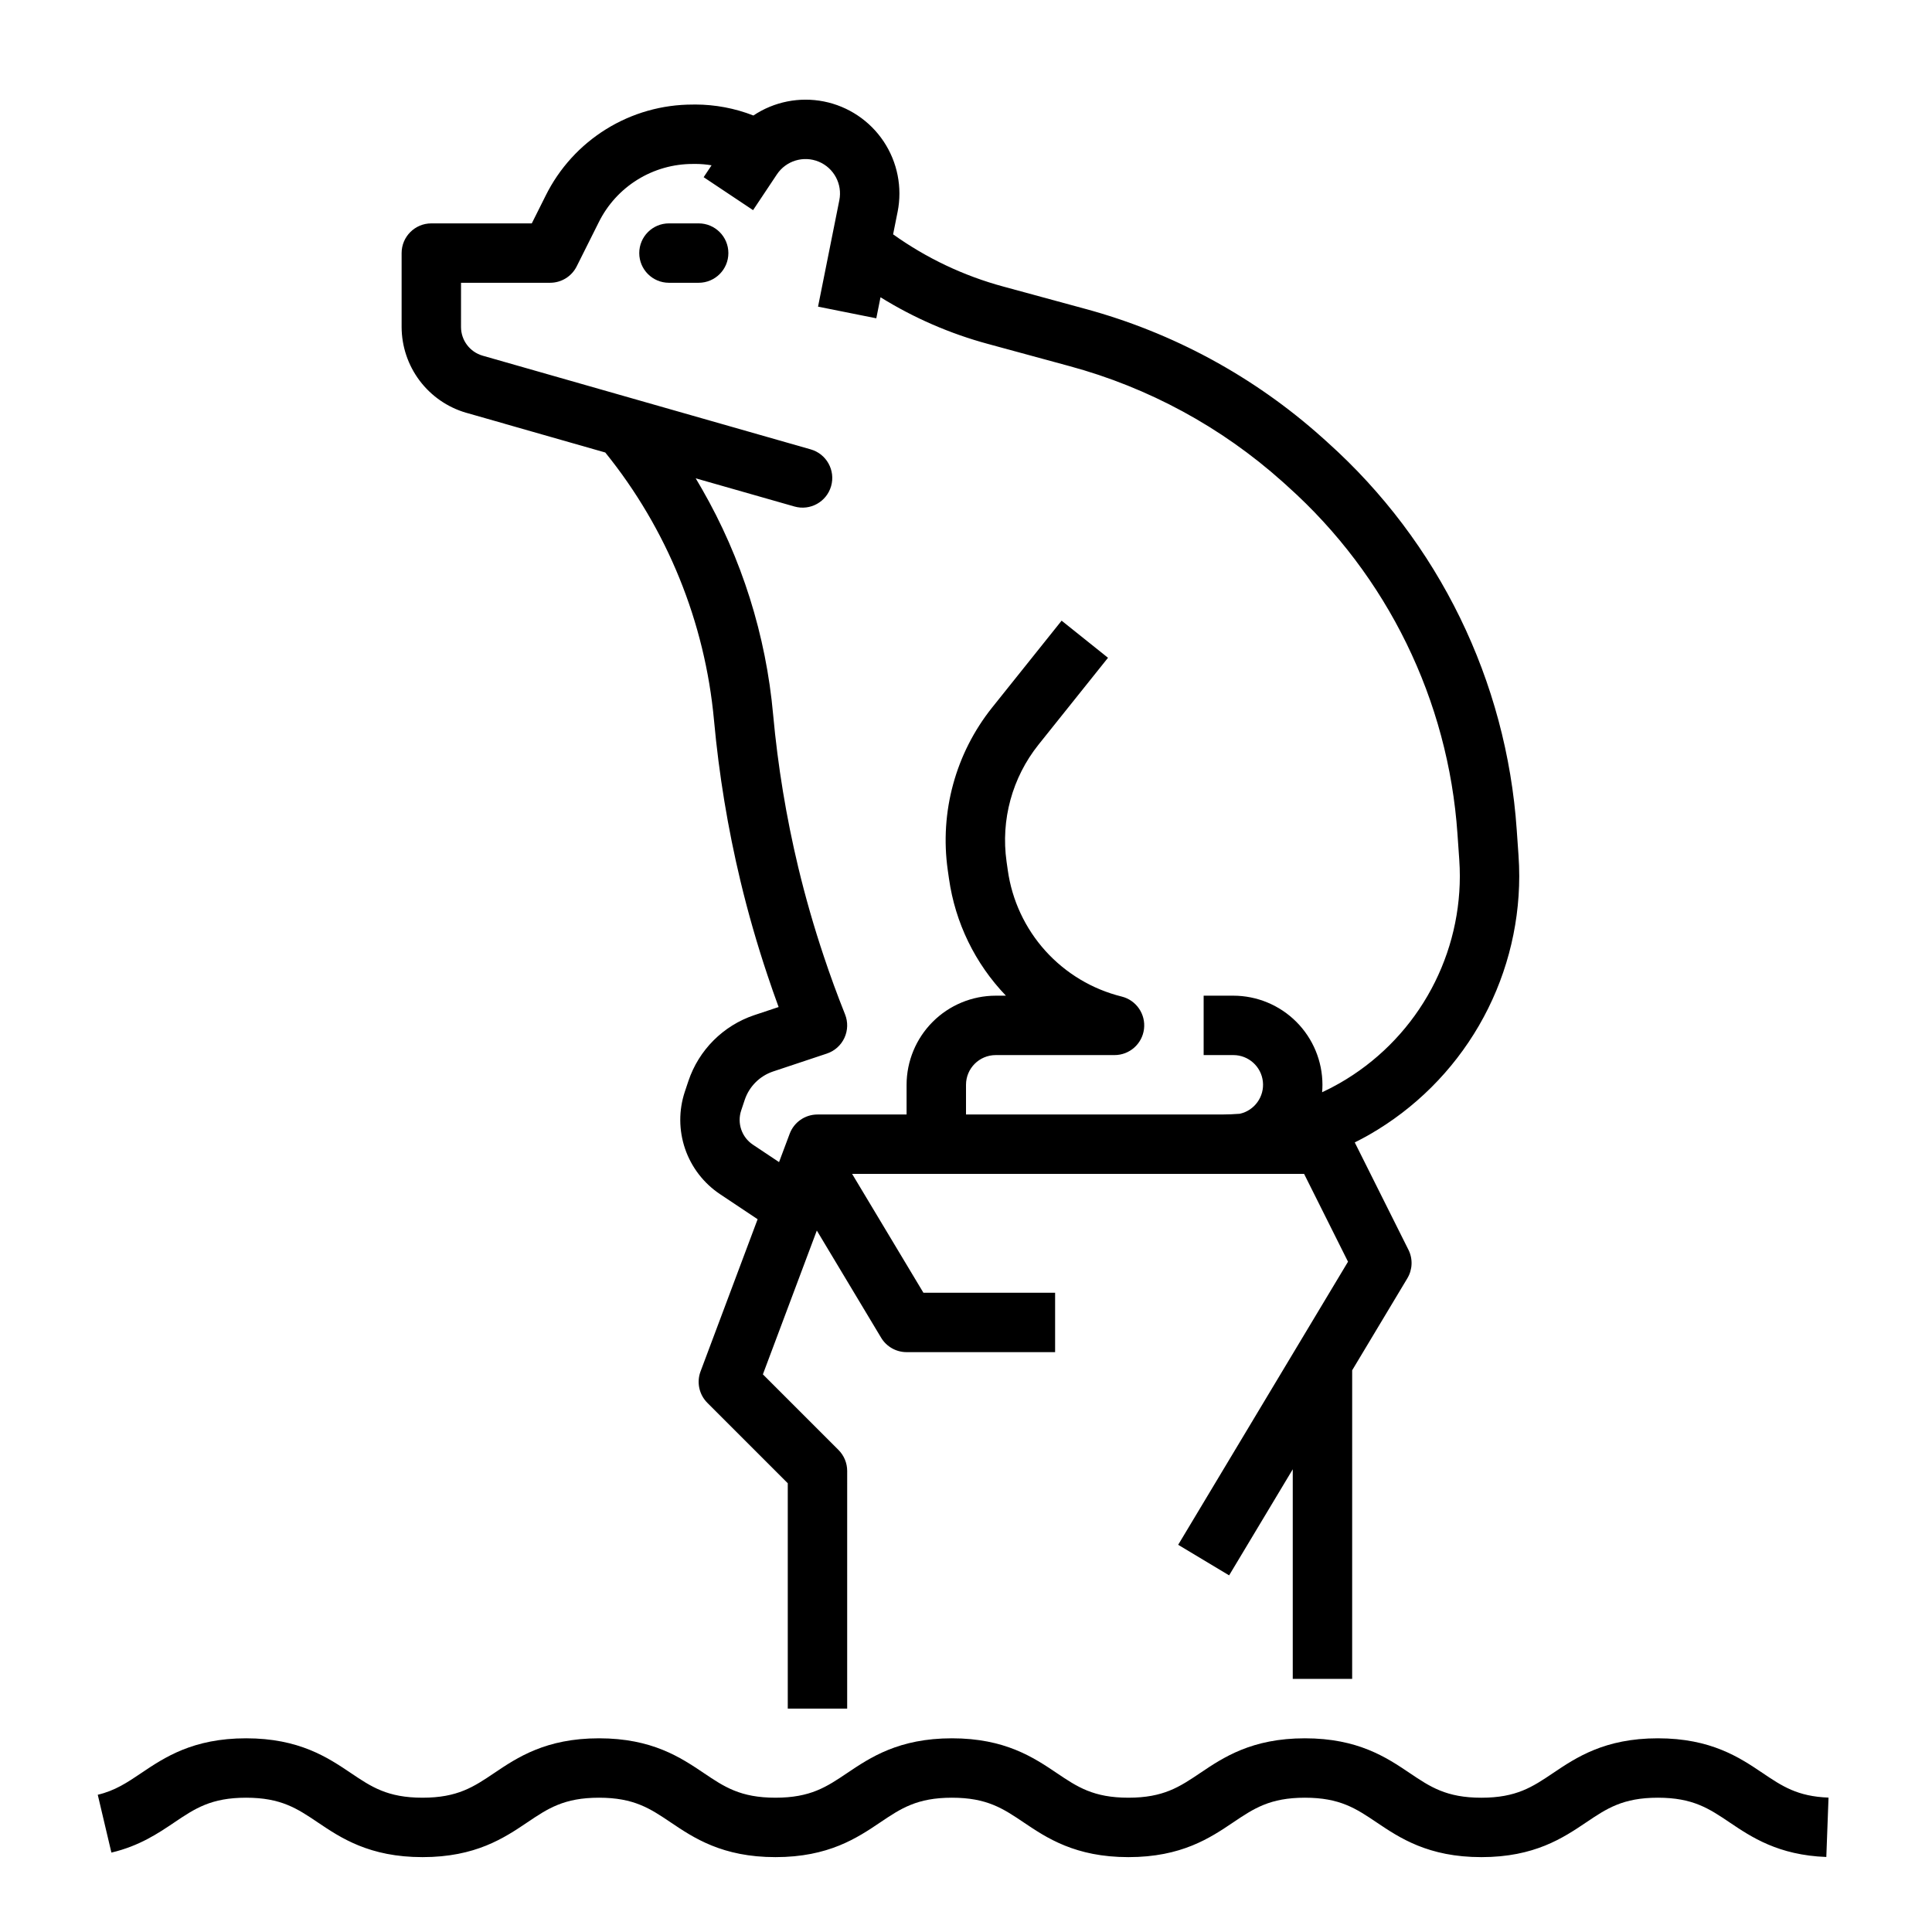<?xml version="1.0" encoding="UTF-8"?>
<!-- Uploaded to: SVG Repo, www.svgrepo.com, Generator: SVG Repo Mixer Tools -->
<svg fill="#000000" width="800px" height="800px" version="1.1" viewBox="144 144 512 512" xmlns="http://www.w3.org/2000/svg">
 <g>
  <path d="m611.13 613.88c-6.094-4.102-13.684-9.211-27.777-9.211s-21.684 5.109-27.781 9.215c-5.418 3.648-9.699 6.531-18.988 6.531-9.289 0-13.57-2.883-18.988-6.531-6.098-4.106-13.688-9.215-27.785-9.215-14.094 0-21.684 5.109-27.781 9.215-5.418 3.648-9.695 6.527-18.988 6.527-9.289 0-13.57-2.883-18.988-6.531-6.094-4.102-13.684-9.211-27.781-9.211-14.094 0-21.684 5.109-27.781 9.215-5.418 3.648-9.699 6.527-18.988 6.527-9.289 0-13.57-2.883-18.988-6.531-6.094-4.102-13.684-9.211-27.777-9.211s-21.684 5.109-27.781 9.215c-5.418 3.648-9.695 6.527-18.984 6.527-9.289 0-13.566-2.883-18.984-6.531-6.098-4.102-13.688-9.211-27.781-9.211-14.098 0-21.684 5.109-27.781 9.215-3.711 2.5-6.918 4.656-11.523 5.746l3.617 15.324c7.402-1.746 12.34-5.074 16.699-8.008 5.418-3.652 9.699-6.535 18.988-6.535 9.289 0 13.566 2.883 18.984 6.531 6.098 4.106 13.688 9.215 27.781 9.215s21.684-5.109 27.777-9.215c5.418-3.648 9.699-6.531 18.988-6.531 9.289 0 13.57 2.883 18.988 6.531 6.098 4.106 13.684 9.215 27.777 9.215 14.098 0 21.684-5.109 27.781-9.215 5.418-3.648 9.699-6.531 18.988-6.531 9.289 0 13.57 2.883 18.988 6.531 6.098 4.106 13.688 9.215 27.781 9.215s21.684-5.109 27.781-9.215c5.422-3.648 9.699-6.531 18.988-6.531s13.57 2.883 18.988 6.531c6.102 4.106 13.691 9.215 27.785 9.215s21.684-5.109 27.781-9.215c5.418-3.648 9.695-6.531 18.988-6.531 9.289 0 13.57 2.883 18.988 6.531 5.758 3.879 12.926 8.703 25.652 9.176l0.586-15.734c-8.246-0.305-12.305-3.039-17.449-6.504z"/>
  <path d="m321.28 218.94h7.871c4.348 0 7.875-3.523 7.875-7.871 0-4.348-3.527-7.871-7.875-7.871h-7.871c-4.348 0-7.871 3.523-7.871 7.871 0 4.348 3.523 7.871 7.871 7.871z"/>
  <path d="m267.56 253.39 10.027 2.859c0.121 0.039 0.238 0.078 0.359 0.113l26.457 7.555c16.406 20.285 26.434 44.98 28.816 70.965 1.312 14.352 3.656 28.594 7.012 42.613 2.008 8.383 4.426 16.793 7.172 24.984 0.922 2.777 1.906 5.582 2.938 8.395l-6.469 2.156 0.004-0.004c-8.219 2.769-14.672 9.223-17.438 17.441l-0.957 2.867v-0.004c-1.629 4.918-1.602 10.23 0.078 15.129 1.684 4.898 4.926 9.109 9.23 11.988l9.988 6.66-15.125 40.332v-0.004c-1.086 2.891-0.379 6.148 1.805 8.332l21.309 21.309v59.719h15.742l0.004-62.977c0-2.09-0.832-4.09-2.305-5.566l-20.035-20.035 14.293-38.109 17.039 28.398c1.422 2.371 3.984 3.824 6.75 3.824h39.359v-15.746h-34.902l-18.891-31.488h119.78l11.637 23.27-45.008 75.016 13.5 8.102 16.863-28.109v55.547h15.742l0.004-81.785 14.621-24.371c1.387-2.309 1.496-5.164 0.289-7.57l-14.223-28.445c1.293-0.648 2.578-1.32 3.824-2.035 12.07-6.914 22.098-16.887 29.082-28.914 6.981-12.027 10.668-25.684 10.684-39.59 0-1.82-0.066-3.684-0.195-5.543l-0.473-6.769c-2.699-39.441-20.684-76.273-50.121-102.66-0.227-0.215-0.453-0.418-0.68-0.621l-0.855-0.762c-17.984-16.078-39.477-27.73-62.762-34.031-7.109-1.926-14.594-3.965-21.621-5.883-10.488-2.836-20.387-7.527-29.227-13.844l1.188-5.938 0.004-0.004c1.293-6.473-0.039-13.191-3.703-18.684-3.664-5.488-9.359-9.297-15.832-10.586-6.473-1.285-13.191 0.051-18.68 3.719-4.906-1.918-10.133-2.902-15.402-2.91h-0.129l-0.527 0.012c-8.109-0.016-16.059 2.238-22.953 6.508-6.891 4.269-12.453 10.383-16.051 17.648l-3.668 7.332h-26.625c-4.348 0-7.871 3.523-7.871 7.871v19.609c0.02 5.129 1.699 10.113 4.785 14.207 3.09 4.094 7.418 7.082 12.344 8.508zm-1.383-34.453h23.617-0.004c2.981 0 5.707-1.684 7.039-4.348l5.848-11.688c2.305-4.656 5.867-8.57 10.285-11.301 4.418-2.731 9.512-4.168 14.703-4.152h0.129l0.523-0.008c1.426 0.008 2.848 0.129 4.254 0.367l-2.098 3.148 13.098 8.734 6.312-9.473 0.004-0.004c2.418-3.625 7.059-5.035 11.086-3.367 4.027 1.668 6.312 5.949 5.457 10.223l-5.641 28.195 15.438 3.09 1.117-5.578c8.824 5.477 18.398 9.637 28.422 12.355 7.031 1.918 14.523 3.957 21.637 5.887h0.004c20.926 5.664 40.242 16.137 56.406 30.586l0.84 0.75c0.137 0.121 0.273 0.242 0.41 0.375 0.055 0.051 0.109 0.102 0.164 0.152 26.438 23.664 42.59 56.715 45.016 92.113l0.473 6.777c0.105 1.492 0.156 2.984 0.156 4.438-0.016 11.133-2.969 22.066-8.559 31.695s-13.621 17.613-23.285 23.145c-1.512 0.867-3.066 1.672-4.656 2.41 0.059-0.652 0.09-1.312 0.09-1.977-0.004-6.262-2.496-12.266-6.922-16.691-4.43-4.43-10.43-6.918-16.691-6.926h-7.871v15.742h7.871c4.012 0 7.383 3.019 7.824 7.008 0.438 3.988-2.195 7.672-6.109 8.543-1.594 0.121-3.195 0.195-4.805 0.195h-67.758v-7.871c0.004-4.348 3.523-7.867 7.871-7.875h31.488c3.977 0 7.328-2.961 7.812-6.91 0.484-3.945-2.047-7.633-5.902-8.598-7.801-1.93-14.844-6.148-20.227-12.113-5.383-5.969-8.855-13.41-9.969-21.367l-0.328-2.297c-1.562-11.039 1.496-22.234 8.445-30.953l18.441-23.051-12.293-9.836-18.441 23.055c-9.66 12.113-13.906 27.668-11.738 43.012l0.328 2.301v-0.004c1.645 11.672 6.926 22.523 15.09 31.02h-2.707c-6.262 0.008-12.266 2.496-16.691 6.926-4.426 4.426-6.918 10.43-6.926 16.691v7.871h-23.617c-3.281 0-6.219 2.035-7.367 5.109l-1.875 5.004-0.938 2.504-6.934-4.625-0.004-0.004c-2.949-1.969-4.219-5.664-3.106-9.031l0.953-2.859v0.004c1.191-3.531 3.961-6.305 7.492-7.496l14.27-4.754h-0.004c2.059-0.684 3.742-2.188 4.652-4.152 0.914-1.969 0.977-4.223 0.172-6.238-2.043-5.109-3.926-10.262-5.613-15.328-2.606-7.773-4.894-15.734-6.797-23.668v0.004c-3.176-13.281-5.398-26.773-6.644-40.375-1.887-21.09-8.328-41.52-18.879-59.879-0.535-0.941-1.086-1.879-1.645-2.809l26.156 7.465c4.18 1.195 8.535-1.227 9.73-5.406 1.191-4.18-1.227-8.535-5.406-9.73l-86.961-24.836c-3.375-0.977-5.703-4.062-5.715-7.578z"/>
 </g>
</svg>